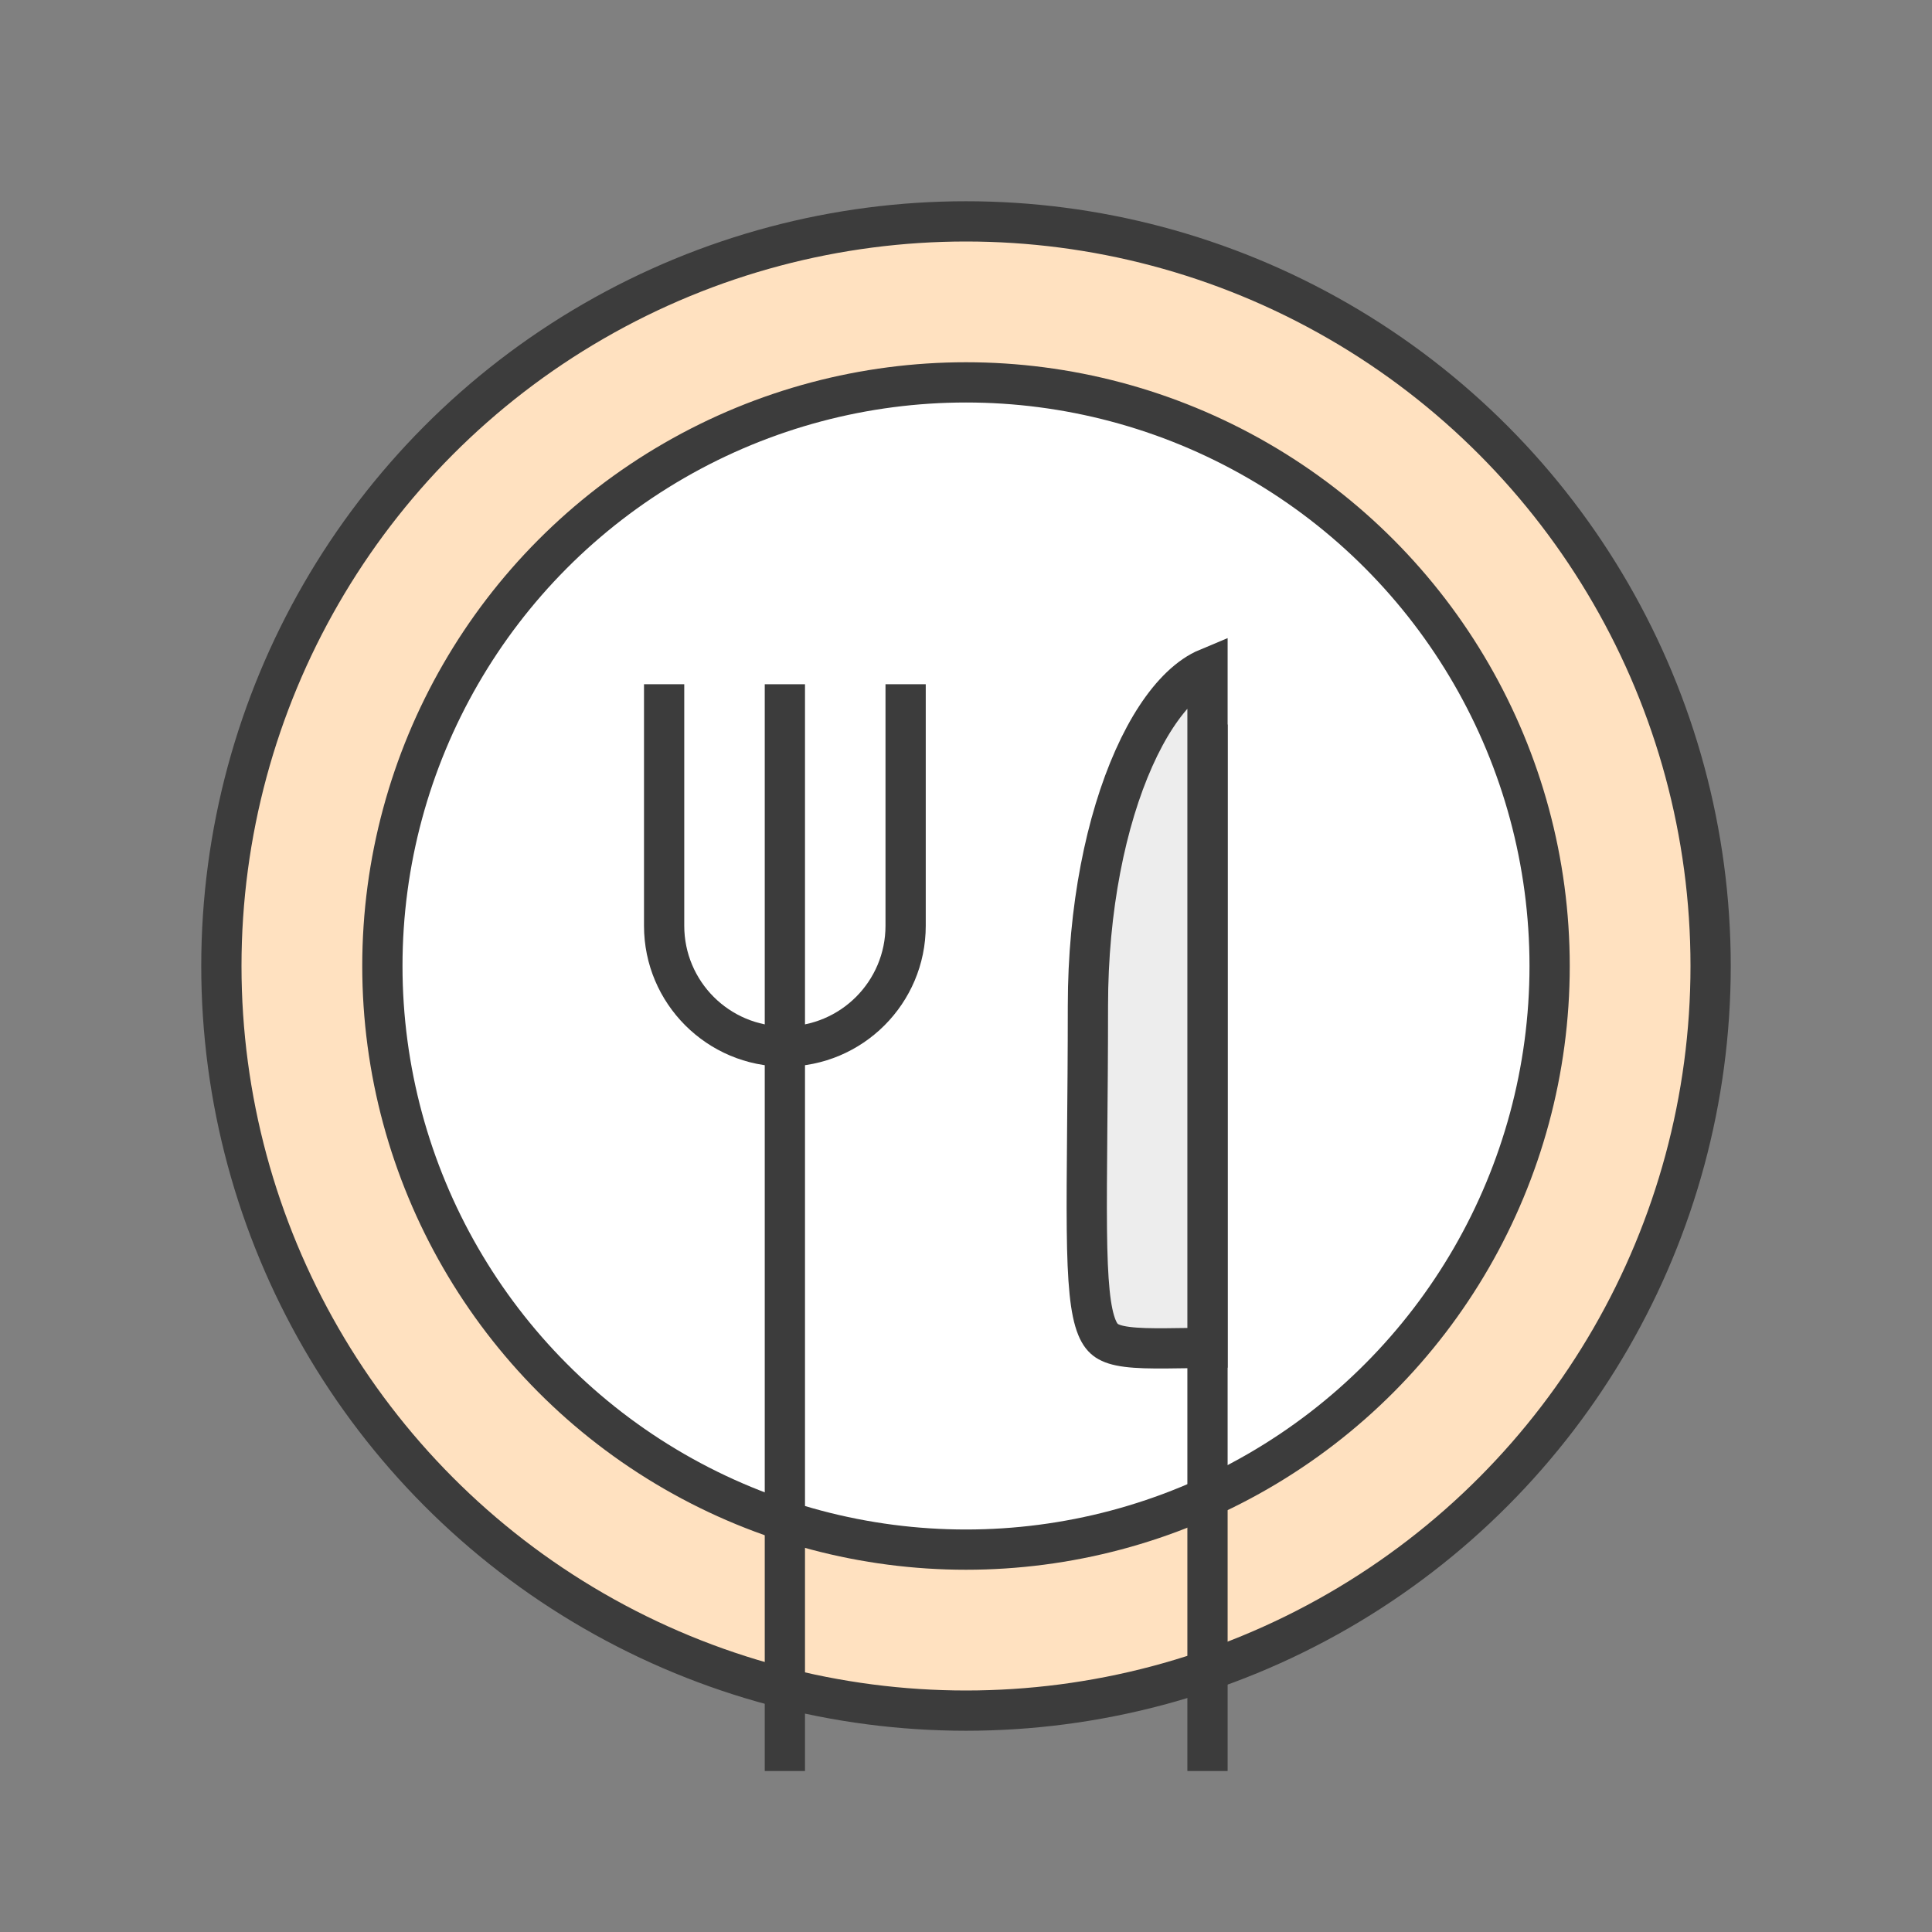 <svg width="48" height="48" viewBox="0 0 48 48" fill="none" xmlns="http://www.w3.org/2000/svg">
<rect x="0" y="0" width="48" height="48" fill="#808080" stroke="none"/>
<circle cx="24" cy="24" r="18.5" fill="#FFE1C0" stroke="#3C3C3C"/>
<circle cx="24" cy="24" r="14.5" fill="white" stroke="#3C3C3C"/>
<rect x="29.5" y="18" width="1" height="26" fill="#3C3C3C"/>
<path d="M30 24.991V25.02V25.049V25.077V25.106V25.134V25.162V25.189V25.216V25.244V25.27V25.297V25.323V25.35V25.376V25.401V25.427V25.452V25.477V25.502V25.527V25.551V25.575V25.599V25.623V25.647V25.67V25.693V25.716V25.739V25.761V25.784V25.806V25.828V25.849V25.871V25.892V25.913V25.934V25.955V25.975V25.996V26.016V26.036V26.055V26.075V26.095V26.114V26.133V26.151V26.17V26.189V26.207V26.225V26.243V26.261V26.278V26.295V26.313V26.33V26.346V26.363V26.38V26.396V26.412V26.428V26.444V26.46V26.475V26.491V26.506V26.521V26.536V26.55V26.565V26.579V26.593V26.608V26.622V26.635V26.649V26.663V26.676V26.689V26.702V26.715V26.728V26.74V26.753V26.765V26.777V26.789V26.801V26.813V26.825V26.836V26.848V26.859V26.87V26.881V26.892V26.903V26.913V26.924V26.934V26.945V26.955V26.965V26.975V26.985V26.994V27.004V27.013V27.023V27.032V27.041V27.05V27.059V27.068V27.076V27.085V27.093V27.102V27.11V27.118V27.126V27.134V27.142V27.15V27.158V27.165V27.173V27.18V27.188V27.195V27.202V27.209V27.216V27.223V27.23V27.237V27.243V27.25V27.256V27.263V27.269V27.275V27.282V27.288V27.294V27.3V27.306V27.312V27.317V27.323V27.329V27.334V27.34V27.346V27.351V27.356V27.362V27.367V27.372V27.377V27.382V27.387V27.392V27.397V27.402V27.407V27.412V27.416V27.421V27.426V27.43V27.435V27.44V27.444V27.449V27.453V27.457V27.462V27.466V27.47V27.475V27.479V27.483V27.487V27.491V27.496V27.5V27.504V27.508V27.512V27.516V27.52V27.524V27.528V27.532V27.536V27.54V27.544V27.548V27.552V27.556V27.56V27.564V27.567V27.571V27.575V27.579V27.583V27.587V27.591V27.595V27.599V27.603V27.607V27.61V27.614V27.618V27.622V27.626V27.63V27.634V27.638V27.642V27.646V27.651V27.655V27.659V27.663V27.667V27.671V27.676V27.68V27.684V27.689V27.693V27.697V27.702V27.706V27.711V27.715V27.72V27.724V27.729V27.734V27.738V27.743V27.748V27.753V27.758V27.763V27.768V27.773V27.778V27.783V27.788V27.794V27.799V27.805V27.81V27.816V27.821V27.827V27.832V27.838V27.844V27.85V27.856V27.862V27.868V27.874V27.881V27.887V27.893V27.9V27.906V27.913V27.92V27.927V27.933V27.94V27.947V27.955V27.962V27.969V27.977V27.984V27.992V27.999V28.007V28.015V28.023V28.031V28.039V28.047V28.056V28.064V28.073V28.081V28.09V28.099V28.108V28.117V28.126V28.136V28.145V28.154V28.164V28.174V28.184V28.194V28.204V28.214V28.224V28.235V28.245V28.256V28.267V28.278V28.289V28.3V28.312V28.323V28.335V28.347V28.358V28.37V28.383V28.395V28.407V28.42V28.433V28.446V28.459V28.472V28.485V28.498V28.512V28.526V28.54V28.554V28.568V28.582V28.597V28.611V28.626V28.641V28.656V28.672V28.687V28.703V28.718V28.735V28.751V28.767V28.783V28.8V28.817V28.834V28.851V28.868V28.886V28.903V28.921V28.939V28.957V28.976V28.994V29.013V29.032V29.051V29.07V29.09V29.11V29.13V29.15V29.17V29.19V29.211V29.232V29.253V29.274V29.296V29.317V29.339V29.361V29.383V29.406V29.428V29.451V29.474V29.498V29.521V29.545V29.569V29.593V29.617V29.642V29.667V29.692V29.717V29.742V29.768V29.794V29.82V29.846V29.873V29.9V29.927V29.954V29.981V30.009V30.037V30.065V30.094V30.122V30.151V30.18V30.21V30.239V30.269V30.299V30.33V30.36V30.391V30.422V30.454V30.485V30.517V30.549V30.581V30.614V30.647V30.68V30.713V30.747V30.781V30.815V30.85V30.884V30.919V30.955V30.99V31.026V31.062V31.098V31.135V31.172V31.209V31.246V31.284V31.322V31.36V31.398V31.437V31.476V31.516V31.555V31.595V31.636V31.676V31.717V31.758V31.799V31.841V31.883V31.925V31.968V32.011V32.054V32.097V32.141V32.185V32.23V32.274V32.319V32.364V32.41V32.456V32.502V32.549V32.596V32.643V32.69V32.738V32.786V32.834V32.883V32.932V32.982V33.031V33.081V33.132V33.182V33.233V33.285V33.336V33.388V33.441V33.485C29.821 33.487 29.65 33.49 29.489 33.493C29.316 33.495 29.154 33.498 29.006 33.499C28.584 33.503 28.261 33.496 28.004 33.463C27.749 33.431 27.598 33.376 27.499 33.311C27.41 33.252 27.327 33.161 27.253 32.981C27.087 32.576 27.016 31.859 27.003 30.536C26.996 29.863 27.003 29.068 27.011 28.117C27.019 27.223 27.029 26.191 27.029 24.991C27.029 22.564 27.479 20.388 28.172 18.837C28.518 18.061 28.916 17.463 29.327 17.067C29.557 16.846 29.782 16.695 30 16.604V16.615V16.63V16.645V16.659V16.674V16.689V16.704V16.718V16.733V16.748V16.762V16.777V16.791V16.806V16.82V16.835V16.85V16.864V16.878V16.893V16.907V16.922V16.936V16.951V16.965V16.979V16.994V17.008V17.022V17.036V17.051V17.065V17.079V17.093V17.108V17.122V17.136V17.15V17.164V17.178V17.192V17.206V17.22V17.235V17.248V17.263V17.277V17.291V17.305V17.319V17.332V17.346V17.36V17.374V17.388V17.402V17.416V17.43V17.444V17.458V17.471V17.485V17.499V17.513V17.527V17.541V17.554V17.568V17.582V17.596V17.609V17.623V17.637V17.651V17.664V17.678V17.692V17.706V17.719V17.733V17.747V17.76V17.774V17.788V17.801V17.815V17.829V17.842V17.856V17.87V17.883V17.897V17.911V17.924V17.938V17.951V17.965V17.979V17.992V18.006V18.02V18.033V18.047V18.061V18.074V18.088V18.102V18.115V18.129V18.142V18.156V18.17V18.183V18.197V18.211V18.224V18.238V18.252V18.265V18.279V18.293V18.306V18.32V18.334V18.347V18.361V18.375V18.388V18.402V18.416V18.429V18.443V18.457V18.471V18.484V18.498V18.512V18.526V18.539V18.553V18.567V18.581V18.594V18.608V18.622V18.636V18.65V18.663V18.677V18.691V18.705V18.719V18.733V18.747V18.761V18.775V18.789V18.802V18.817V18.831V18.845V18.858V18.872V18.887V18.901V18.915V18.929V18.943V18.957V18.971V18.985V18.999V19.013V19.028V19.042V19.056V19.07V19.084V19.099V19.113V19.127V19.142V19.156V19.17V19.185V19.199V19.213V19.228V19.242V19.257V19.271V19.286V19.3V19.315V19.329V19.344V19.358V19.373V19.388V19.402V19.417V19.432V19.447V19.461V19.476V19.491V19.506V19.52V19.535V19.55V19.565V19.58V19.595V19.61V19.625V19.64V19.655V19.67V19.685V19.701V19.716V19.731V19.746V19.761V19.777V19.792V19.807V19.823V19.838V19.853V19.869V19.884V19.9V19.915V19.931V19.947V19.962V19.978V19.994V20.009V20.025V20.041V20.056V20.072V20.088V20.104V20.12V20.136V20.152V20.168V20.184V20.2V20.216V20.233V20.249V20.265V20.281V20.297V20.314V20.33V20.347V20.363V20.38V20.396V20.413V20.429V20.446V20.462V20.479V20.496V20.513V20.529V20.546V20.563V20.58V20.597V20.614V20.631V20.648V20.665V20.683V20.7V20.717V20.734V20.752V20.769V20.786V20.804V20.821V20.839V20.856V20.874V20.892V20.909V20.927V20.945V20.963V20.981V20.999V21.017V21.035V21.053V21.071V21.089V21.107V21.125V21.144V21.162V21.18V21.199V21.217V21.236V21.254V21.273V21.291V21.31V21.329V21.348V21.367V21.386V21.404V21.424V21.442V21.462V21.481V21.5V21.519V21.538V21.558V21.577V21.597V21.616V21.636V21.655V21.675V21.695V21.715V21.734V21.754V21.774V21.794V21.814V21.834V21.854V21.875V21.895V21.915V21.936V21.956V21.976V21.997V22.017V22.038V22.059V22.08V22.1V22.121V22.142V22.163V22.184V22.205V22.227V22.248V22.269V22.29V22.312V22.333V22.355V22.376V22.398V22.42V22.441V22.463V22.485V22.507V22.529V22.551V22.573V22.595V22.618V22.64V22.662V22.685V22.707V22.73V22.752V22.775V22.798V22.821V22.843V22.866V22.89V22.913V22.936V22.959V22.982V23.006V23.029V23.052V23.076V23.1V23.123V23.147V23.171V23.195V23.219V23.243V23.267V23.291V23.315V23.34V23.364V23.388V23.413V23.437V23.462V23.487V23.512V23.536V23.561V23.586V23.611V23.637V23.662V23.687V23.712V23.738V23.763V23.789V23.815V23.84V23.866V23.892V23.918V23.944V23.97V23.996V24.023V24.049V24.075V24.102V24.128V24.155V24.182V24.209V24.235V24.262V24.29V24.317V24.344V24.371V24.398V24.426V24.453V24.481V24.509V24.536V24.564V24.592V24.62V24.648V24.676V24.704V24.733V24.761V24.79V24.818V24.847V24.875V24.904V24.933V24.962V24.991Z" fill="#EDEDED" stroke="#3C3C3C"/>
<rect x="19" y="17" width="1" height="27" fill="#3C3C3C"/>
<path fill-rule="evenodd" clip-rule="evenodd" d="M16 17V23C16 24.933 17.567 26.5 19.5 26.5C21.433 26.5 23 24.933 23 23L23 17H22L22 23C22 24.381 20.881 25.5 19.5 25.5C18.119 25.5 17 24.381 17 23L17 17H16Z" fill="#3C3C3C"/>
</svg>
